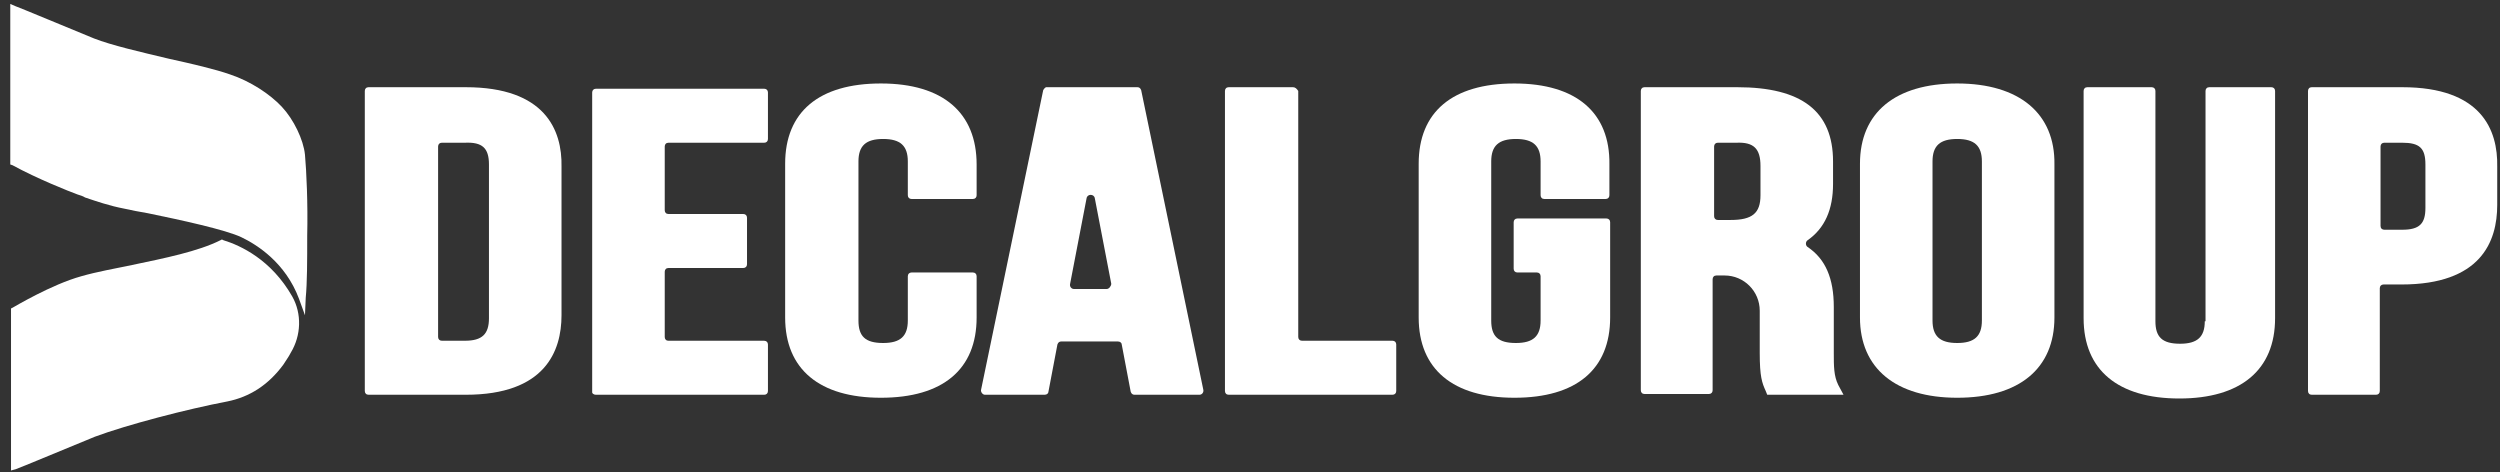 <svg width="180" height="34" viewBox="0 0 180 34" fill="none" xmlns="http://www.w3.org/2000/svg">
<rect x="0" y="0" width="180" height="34" fill="#333333" stroke="none"/>
<g clip-path="url(#clip0_126_6600)">
<path d="M33.536 6.279H26.535C26.373 6.279 26.266 6.387 26.266 6.549V28.152C26.266 28.314 26.373 28.422 26.535 28.422H33.536C39.244 28.422 40.429 25.29 40.429 22.697V12.004C40.483 9.358 39.244 6.279 33.536 6.279ZM35.205 11.842V22.913C35.205 24.047 34.721 24.533 33.482 24.533H31.813C31.651 24.533 31.543 24.425 31.543 24.263V10.546C31.543 10.384 31.651 10.276 31.813 10.276H33.482C34.721 10.222 35.205 10.654 35.205 11.842Z" fill="white"/>
<path d="M42.906 28.423H55.023C55.185 28.423 55.292 28.315 55.292 28.153V24.805C55.292 24.643 55.185 24.535 55.023 24.535H48.13C47.968 24.535 47.861 24.427 47.861 24.265V19.566C47.861 19.404 47.968 19.296 48.13 19.296H53.515C53.677 19.296 53.785 19.188 53.785 19.026V15.678C53.785 15.516 53.677 15.408 53.515 15.408H48.13C47.968 15.408 47.861 15.3 47.861 15.138V10.547C47.861 10.385 47.968 10.277 48.13 10.277H55.023C55.185 10.277 55.292 10.169 55.292 10.007V6.659C55.292 6.497 55.185 6.389 55.023 6.389H42.906C42.745 6.389 42.637 6.497 42.637 6.659V28.261C42.637 28.315 42.745 28.423 42.906 28.423Z" fill="white"/>
<path d="M63.424 6.01C58.955 6.01 56.531 8.062 56.531 11.788V22.86C56.531 26.586 59.008 28.638 63.424 28.638C67.894 28.638 70.317 26.586 70.317 22.86V19.889C70.317 19.727 70.21 19.619 70.048 19.619H65.632C65.471 19.619 65.363 19.727 65.363 19.889V23.076C65.363 24.21 64.825 24.696 63.586 24.696C62.293 24.696 61.809 24.21 61.809 23.076V11.626C61.809 10.492 62.347 10.006 63.586 10.006C64.825 10.006 65.363 10.492 65.363 11.626V14.057C65.363 14.219 65.471 14.327 65.632 14.327H70.048C70.21 14.327 70.317 14.219 70.317 14.057V11.842C70.317 8.116 67.894 6.01 63.424 6.01Z" fill="white"/>
<path d="M75.11 6.495L70.641 28.044C70.587 28.206 70.748 28.422 70.91 28.422H75.218C75.38 28.422 75.487 28.314 75.487 28.206L76.134 24.803C76.187 24.641 76.295 24.587 76.403 24.587H80.496C80.657 24.587 80.765 24.695 80.765 24.803L81.411 28.206C81.465 28.368 81.573 28.422 81.68 28.422H86.366C86.527 28.422 86.689 28.26 86.635 28.044L82.165 6.495C82.111 6.333 82.004 6.279 81.896 6.279H75.326C75.272 6.279 75.164 6.387 75.11 6.495ZM79.688 20.807H77.318C77.157 20.807 76.995 20.645 77.049 20.429L78.234 14.272C78.288 13.948 78.772 13.948 78.826 14.272L80.011 20.429C80.011 20.591 79.849 20.807 79.688 20.807Z" fill="white"/>
<path d="M93.097 6.279H88.466C88.304 6.279 88.197 6.387 88.197 6.549V28.152C88.197 28.314 88.304 28.422 88.466 28.422H100.26C100.421 28.422 100.529 28.314 100.529 28.152V24.803C100.529 24.641 100.421 24.533 100.26 24.533H93.743C93.582 24.533 93.474 24.425 93.474 24.263V6.549C93.367 6.387 93.259 6.279 93.097 6.279Z" fill="white"/>
<path d="M109.038 6.01C104.568 6.01 102.145 8.062 102.145 11.788V22.86C102.145 26.586 104.622 28.638 109.038 28.638C113.507 28.638 115.931 26.586 115.931 22.86V16.001C115.931 15.839 115.823 15.731 115.662 15.731H109.253C109.092 15.731 108.984 15.839 108.984 16.001V19.349C108.984 19.511 109.092 19.619 109.253 19.619H110.653C110.815 19.619 110.923 19.727 110.923 19.889V23.076C110.923 24.21 110.384 24.696 109.145 24.696C107.853 24.696 107.368 24.21 107.368 23.076V11.626C107.368 10.492 107.907 10.006 109.145 10.006C110.384 10.006 110.923 10.492 110.923 11.626V14.057C110.923 14.219 111.03 14.327 111.192 14.327H115.608C115.769 14.327 115.877 14.219 115.877 14.057V11.842C115.931 8.116 113.507 6.01 109.038 6.01Z" fill="white"/>
<path d="M132.033 25.398V22.103C132.033 20.051 131.44 18.647 130.148 17.783C129.986 17.675 129.986 17.405 130.148 17.297C131.387 16.433 131.979 15.082 131.979 13.246V11.626C131.979 8.007 129.717 6.279 125.086 6.279H118.408C118.246 6.279 118.139 6.387 118.139 6.549V28.098C118.139 28.26 118.246 28.368 118.408 28.368H123.039C123.201 28.368 123.309 28.26 123.309 28.098V20.105C123.309 19.943 123.416 19.835 123.578 19.835H124.17C125.57 19.835 126.701 20.969 126.701 22.373V25.398C126.701 27.126 126.863 27.558 127.132 28.152L127.24 28.422H132.733L132.356 27.72C132.033 27.072 132.033 26.37 132.033 25.398ZM126.755 11.95V14.056C126.755 15.352 126.163 15.838 124.601 15.838H123.686C123.524 15.838 123.416 15.73 123.416 15.568V10.546C123.416 10.384 123.524 10.276 123.686 10.276H125.032C126.271 10.222 126.755 10.708 126.755 11.95Z" fill="white"/>
<path d="M140.919 6.01C136.449 6.01 133.918 8.116 133.918 11.788V22.86C133.918 26.532 136.503 28.638 140.919 28.638C145.388 28.638 147.919 26.532 147.919 22.86V11.842C147.973 8.17 145.388 6.01 140.919 6.01ZM139.141 11.626C139.141 10.492 139.68 10.006 140.919 10.006C142.157 10.006 142.696 10.492 142.696 11.626V23.076C142.696 24.21 142.157 24.696 140.919 24.696C139.68 24.696 139.141 24.21 139.141 23.076V11.626Z" fill="white"/>
<path d="M158.744 23.129C158.744 24.263 158.205 24.749 156.967 24.749C155.674 24.749 155.19 24.263 155.19 23.129V6.549C155.19 6.387 155.082 6.279 154.92 6.279H150.289C150.127 6.279 150.02 6.387 150.02 6.549V22.913C150.02 26.64 152.497 28.692 156.913 28.692C161.329 28.692 163.806 26.64 163.806 22.913V6.549C163.806 6.387 163.698 6.279 163.537 6.279H159.067C158.905 6.279 158.798 6.387 158.798 6.549V23.129H158.744Z" fill="white"/>
<path d="M172.961 6.279H166.445C166.283 6.279 166.176 6.387 166.176 6.549V28.152C166.176 28.314 166.283 28.422 166.445 28.422H171.076C171.238 28.422 171.345 28.314 171.345 28.152V20.753C171.345 20.591 171.453 20.483 171.615 20.483H172.907C178.616 20.483 179.8 17.405 179.8 14.758V12.004C179.854 9.358 178.669 6.279 172.961 6.279ZM174.63 14.974C174.63 16.108 174.2 16.541 172.961 16.541H171.669C171.507 16.541 171.399 16.433 171.399 16.27V10.546C171.399 10.384 171.507 10.276 171.669 10.276H172.961C174.2 10.276 174.63 10.654 174.63 11.842V14.974Z" fill="white"/>
<path d="M22.119 16.973C22.173 14.651 22.065 12.329 21.958 11.14C21.85 10.06 21.15 8.602 20.288 7.684C19.427 6.766 18.026 5.848 16.572 5.362C15.495 4.984 13.88 4.606 12.156 4.228C10.11 3.742 8.01 3.255 6.771 2.769C5.317 2.175 1.17 0.447 1.117 0.447L0.74 0.285V11.842L0.901 11.896C2.678 12.869 4.994 13.787 5.586 14.003C5.748 14.057 5.963 14.111 6.125 14.219C6.933 14.489 7.848 14.813 8.979 15.029C9.464 15.137 10.002 15.245 10.649 15.353C13.018 15.839 16.249 16.541 17.38 17.081C18.511 17.621 20.557 18.917 21.527 21.51L21.958 22.698L22.012 21.456C22.119 20.321 22.119 18.809 22.119 16.973Z" fill="white"/>
<path d="M21.042 21.347C19.534 18.7 17.326 17.674 16.088 17.296L15.98 17.242L15.872 17.296C14.257 18.106 11.833 18.592 9.518 19.078C8.225 19.348 6.987 19.564 5.856 19.889C3.701 20.483 1.009 22.103 0.901 22.157L0.793 22.211V33.876L1.17 33.768C1.224 33.768 5.371 32.04 6.825 31.446C9.141 30.582 13.503 29.448 16.357 28.907C17.973 28.584 19.319 27.719 20.396 26.261C20.557 25.991 20.773 25.721 20.934 25.397C21.688 24.155 21.742 22.589 21.042 21.347Z" fill="white"/>
</g>
<defs>
<clipPath id="clip0_126_6600">
<rect width="179.115" height="33.646" fill="white" transform="translate(0.74 0.285)"/>
</clipPath>
</defs>
</svg>
